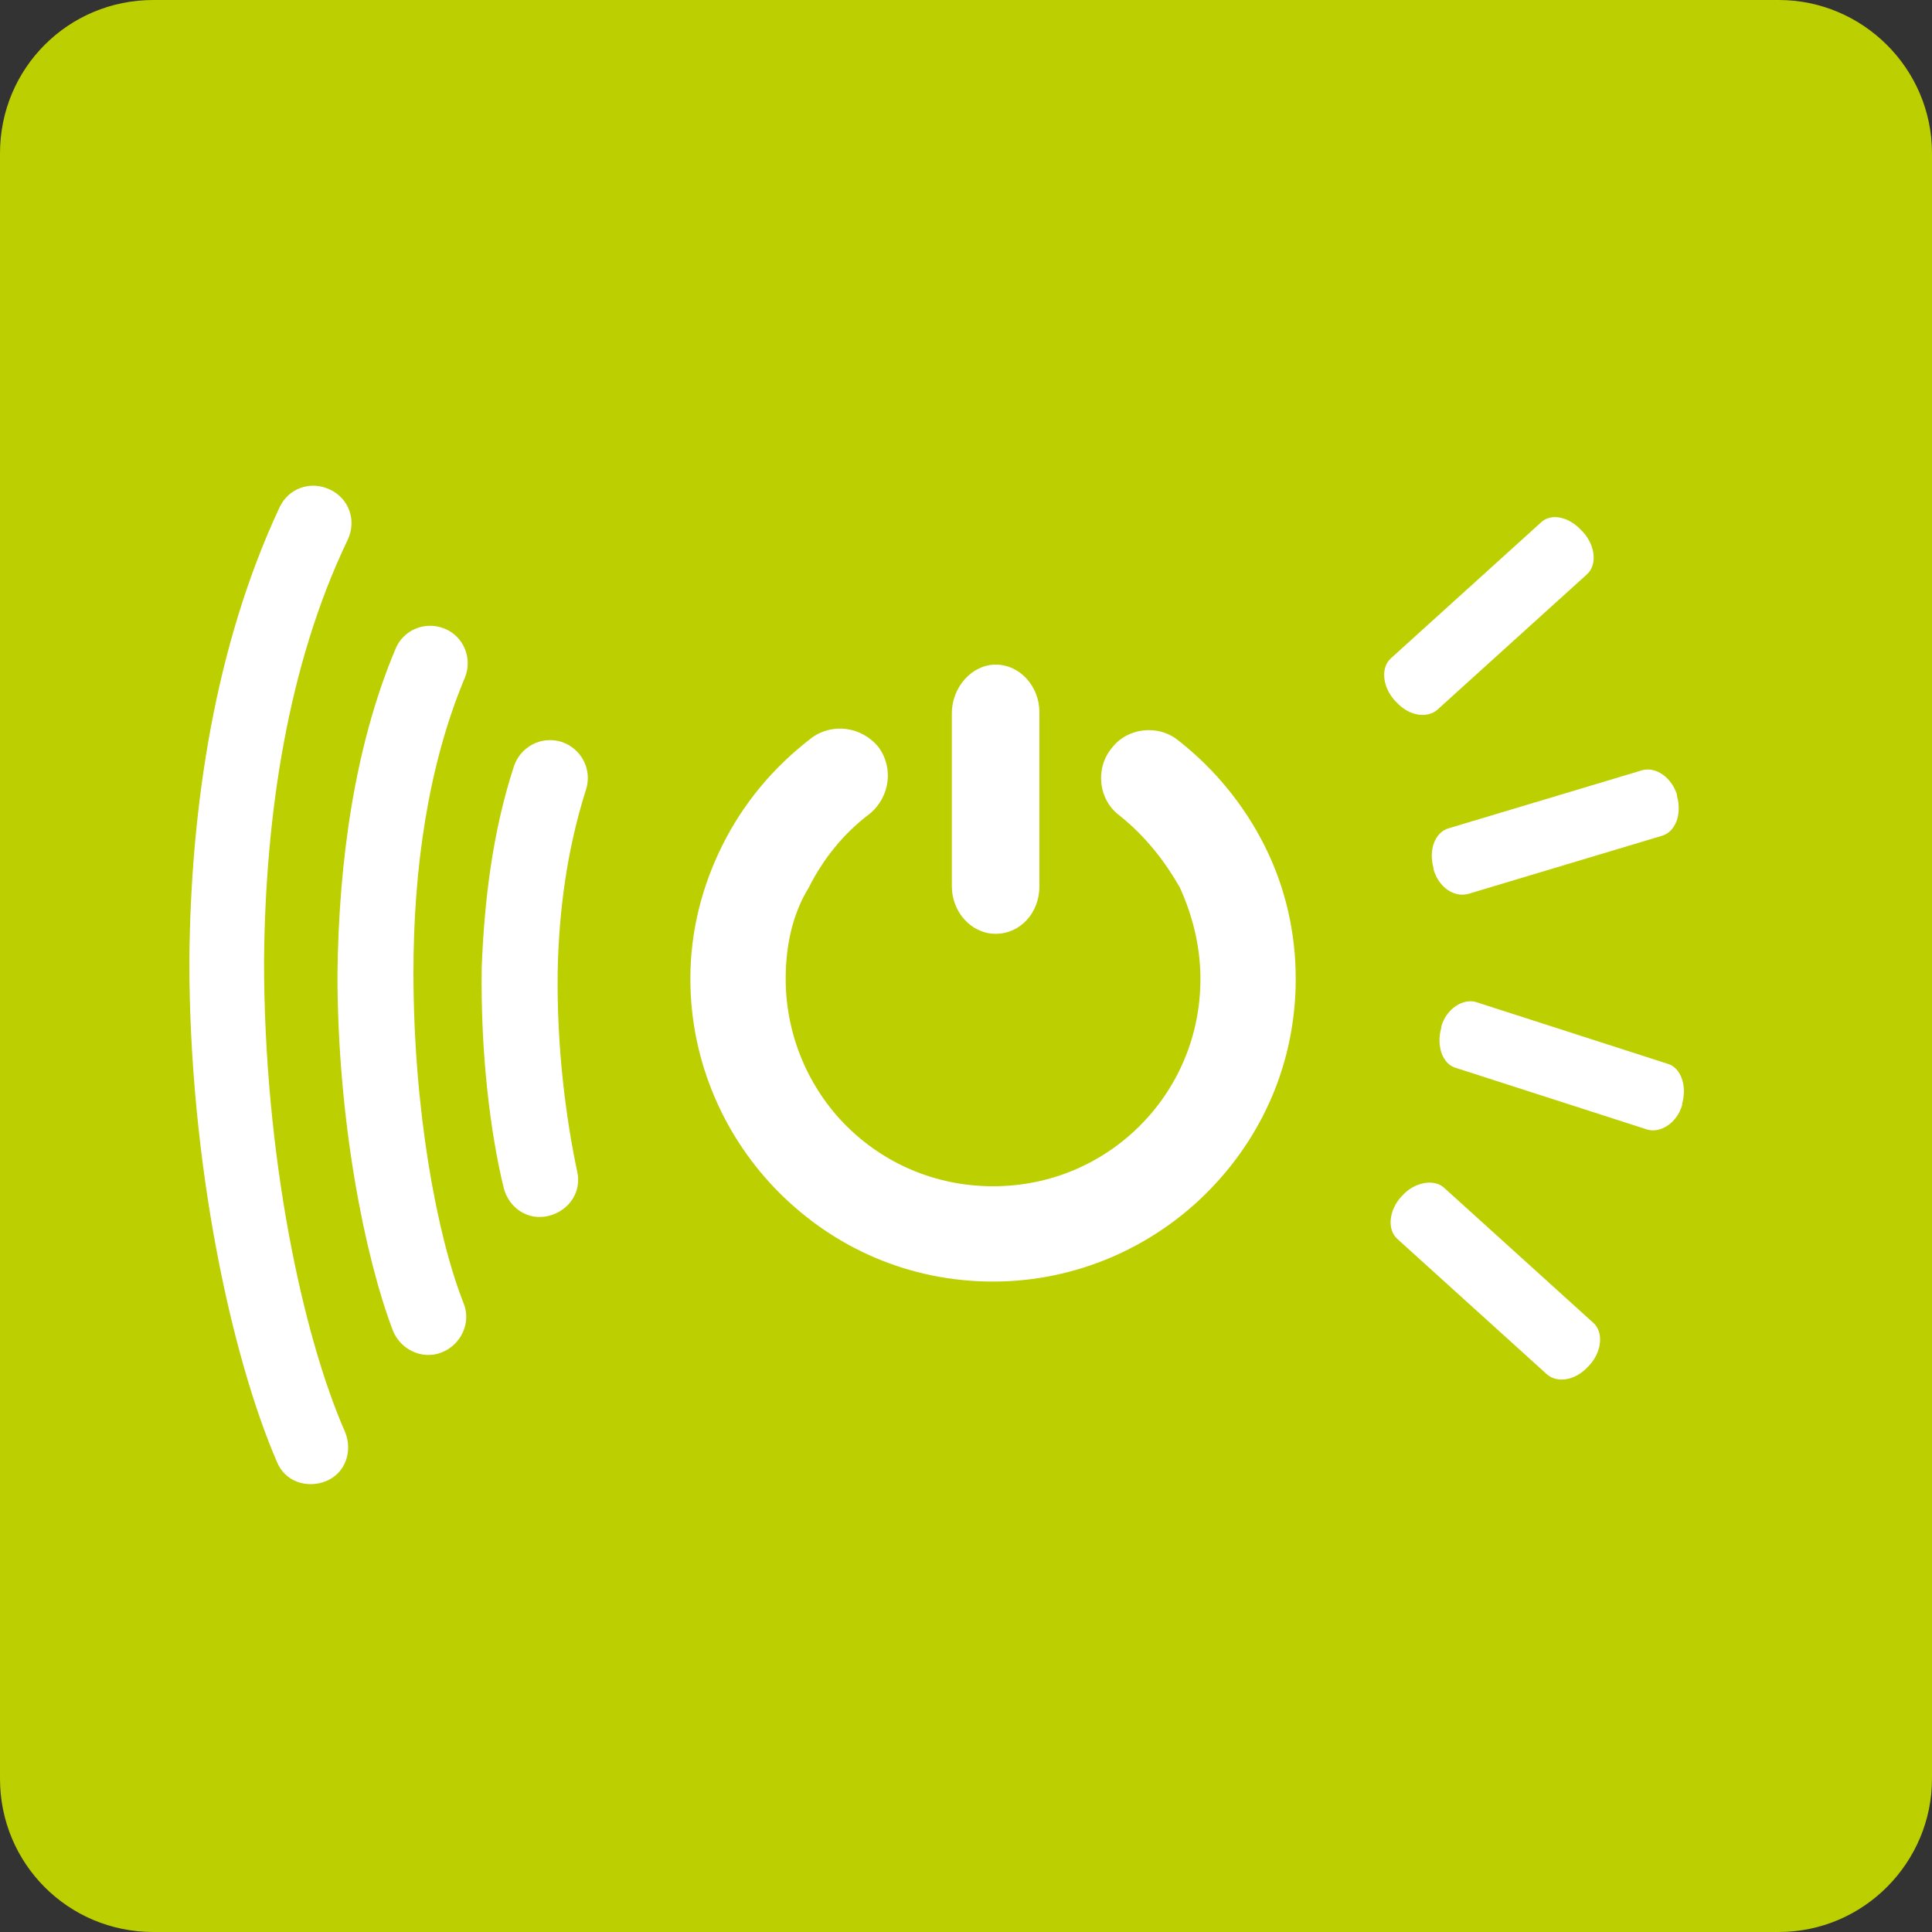 <?xml version="1.0" encoding="utf-8"?>
<!-- Generator: Adobe Illustrator 19.1.0, SVG Export Plug-In . SVG Version: 6.00 Build 0)  -->
<svg version="1.1" id="Ebene_1" xmlns="http://www.w3.org/2000/svg" xmlns:xlink="http://www.w3.org/1999/xlink" x="0px" y="0px"
	 viewBox="0 0 150 150" style="enable-background:new 0 0 150 150;" xml:space="preserve">
<rect x="0" y="0" width="150" height="150" fill="#333333" stroke="none"/>
<style type="text/css">
	.st0{fill-rule:evenodd;clip-rule:evenodd;fill:#BCCF00;}
	.st1{fill-rule:evenodd;clip-rule:evenodd;fill:#FFFFFF;}
</style>
<g>
	<path class="st0" d="M11.9,0h126.2c6.5,0,11.9,5.3,11.9,11.9v126.2c0,6.5-5.3,11.9-11.9,11.9H11.9C5.3,150,0,144.7,0,138.1V11.9
		C0,5.3,5.3,0,11.9,0z"/>
	<path class="st0" d="M77.3,45.3c17,0,30.9,13.8,30.9,30.9S94.3,107,77.3,107S46.4,93.2,46.4,76.1S60.2,45.3,77.3,45.3z"/>
	<g>
		<path class="st1" d="M77.3,51.6L77.3,51.6c1.9,0,3.4,1.7,3.4,3.7v13.5c0,2.1-1.5,3.7-3.4,3.7l0,0c-1.9,0-3.4-1.7-3.4-3.7V55.4
			C73.9,53.3,75.5,51.6,77.3,51.6z"/>
		<path class="st1" d="M86.9,63.3c-1.6-1.2-1.9-3.6-0.6-5.2c1.2-1.6,3.6-1.9,5.2-0.6c2.8,2.2,5.1,5,6.7,8.2
			c1.6,3.2,2.4,6.7,2.4,10.3c0,6.5-2.6,12.3-6.9,16.6c-4.2,4.2-10.1,6.9-16.6,6.9c-6.5,0-12.3-2.6-16.6-6.9
			c-4.2-4.2-6.9-10.1-6.9-16.6c0-3.7,0.9-7.2,2.5-10.4c1.6-3.2,3.9-6,6.9-8.3c1.6-1.2,3.9-0.9,5.2,0.7c1.2,1.6,0.9,3.9-0.7,5.2
			c-2,1.5-3.6,3.5-4.7,5.7C61.5,71,61,73.5,61,76c0,4.4,1.8,8.5,4.7,11.4c2.9,2.9,6.9,4.7,11.4,4.7s8.5-1.8,11.4-4.7
			c2.9-2.9,4.7-6.9,4.7-11.4c0-2.5-0.6-4.9-1.6-7.1C90.4,66.8,88.9,64.9,86.9,63.3z"/>
	</g>
	<path class="st1" d="M39.9,59.5c0.5-1.5,2.1-2.4,3.7-1.9c1.5,0.5,2.4,2.1,1.9,3.7c-1.5,4.7-2.1,9.5-2.2,14
		c-0.1,6.2,0.7,11.8,1.5,15.6c0.4,1.6-0.6,3.1-2.2,3.5c-1.6,0.4-3.1-0.6-3.5-2.2c-1-4.1-1.8-10.3-1.7-17.1
		C37.6,70.1,38.2,64.7,39.9,59.5z"/>
	<path class="st1" d="M30.7,50.4c0.6-1.5,2.3-2.2,3.8-1.6c1.5,0.6,2.2,2.3,1.6,3.8c-2.9,6.9-4,15-4,22.9c0,10.6,1.8,20.4,3.9,25.7
		c0.6,1.5-0.2,3.2-1.7,3.8c-1.5,0.6-3.2-0.2-3.8-1.7c-2.2-5.8-4.3-16.4-4.3-27.7C26.3,67,27.5,58,30.7,50.4z"/>
	<path class="st1" d="M21.7,39.4c0.7-1.5,2.4-2.1,3.9-1.4c1.5,0.7,2.1,2.4,1.4,3.9c-4.7,9.8-6.4,21.5-6.5,32.7
		c0,15.1,3,29.1,6.3,36.6c0.6,1.5,0,3.2-1.5,3.8c-1.5,0.6-3.2,0-3.8-1.5c-3.5-8.1-6.8-23.1-6.8-38.9C14.8,62.6,16.7,50.1,21.7,39.4z
		"/>
	<path class="st1" d="M119.6,40.6L108,51.1c-0.8,0.7-0.7,2.2,0.3,3.3l0.1,0.1c1,1.1,2.4,1.3,3.2,0.6l11.6-10.5
		c0.8-0.7,0.7-2.2-0.3-3.3l-0.1-0.1C121.8,40.1,120.4,39.8,119.6,40.6z"/>
	<path class="st1" d="M127.5,59.8l-15,4.5c-1.1,0.3-1.6,1.7-1.2,3.1l0,0.1c0.4,1.4,1.6,2.2,2.7,1.9l15-4.5c1.1-0.3,1.6-1.7,1.2-3.1
		l0-0.1C129.8,60.4,128.6,59.5,127.5,59.8z"/>
	<path class="st1" d="M129.5,82.6l-14.9-4.8c-1-0.3-2.3,0.5-2.7,1.9l0,0.1c-0.4,1.4,0.1,2.8,1.1,3.1l14.9,4.8c1,0.3,2.3-0.5,2.7-1.9
		l0-0.1C131,84.3,130.5,82.9,129.5,82.6z"/>
	<path class="st1" d="M112.1,92.2l11.6,10.5c0.8,0.7,0.7,2.2-0.3,3.3l-0.1,0.1c-1,1.1-2.4,1.3-3.2,0.6l-11.6-10.5
		c-0.8-0.7-0.7-2.2,0.3-3.3l0.1-0.1C109.8,91.8,111.3,91.5,112.1,92.2z"/>
</g>
</svg>
